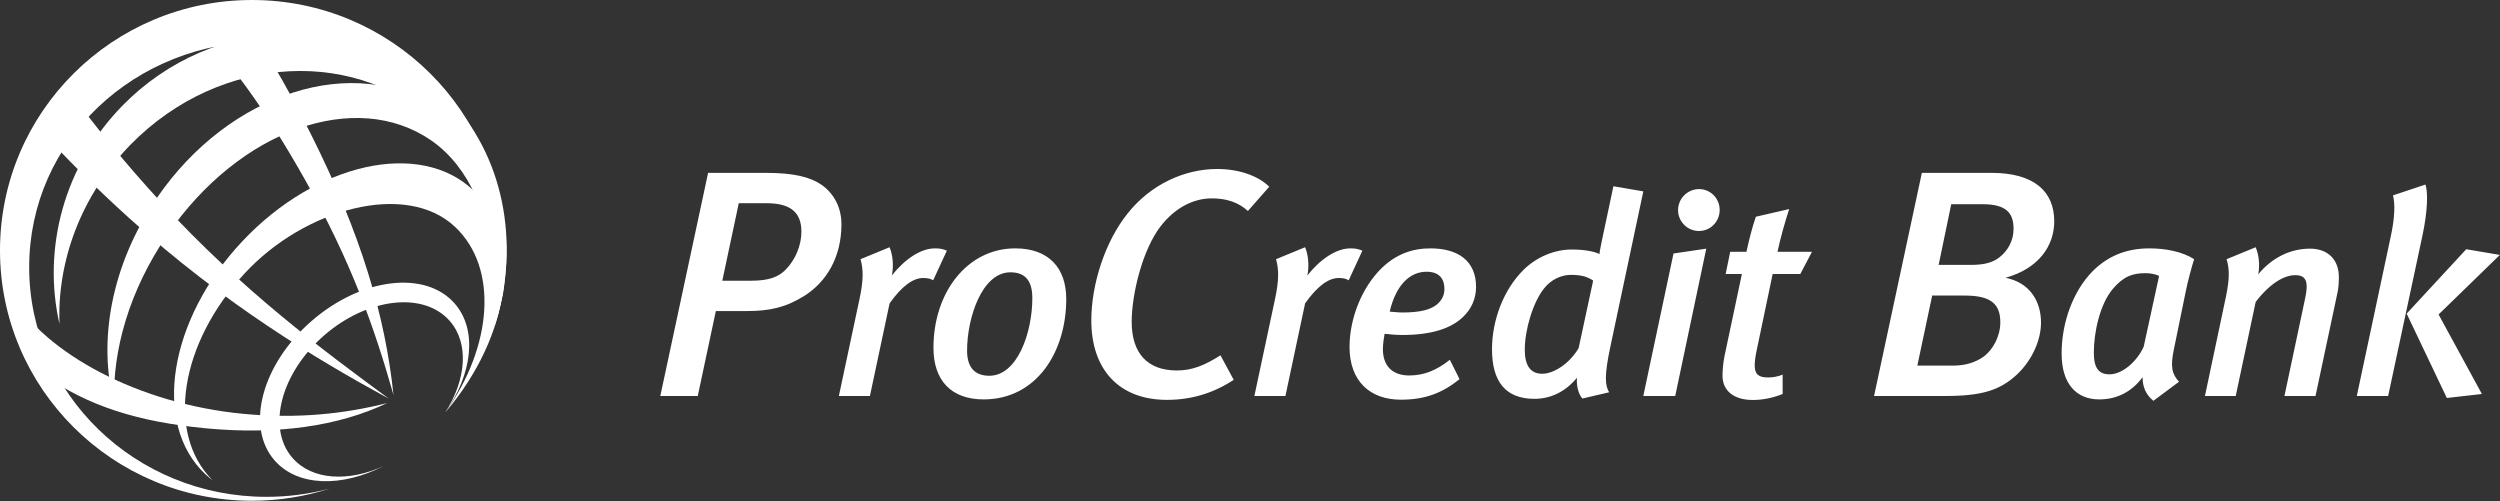 <svg width="2433" height="488" viewBox="0 0 2433 488" fill="none" xmlns="http://www.w3.org/2000/svg"><rect x="0" y="0" width="2433" height="488" fill="#333333" stroke="none"/><g clip-path="url(#clip0_70_15)"><path d="M236.66 402.732C134.673 392.986 44.415 344.036 10.973 287.565C12.711 298.153 24.777 321.282 30.303 336.524C34.331 347.682 40.177 356.769 42.911 364.961C85.131 394.849 133.577 410.457 200.181 416.82C268.84 423.37 329.215 414.97 376.831 392.236C335.052 402.869 289.026 407.711 236.66 402.732ZM157.182 197.39C122.077 159.223 90.552 120.657 63.252 83.057C59.041 88.56 54.986 94.18 51.09 99.91C45.086 108.677 40.252 116.902 36.602 123.74C63.465 153.172 93.227 182.88 125.477 212.04C217.377 295.156 306.923 349.098 378.482 388.01C313.973 340.535 235.777 282.748 157.182 197.39ZM302.27 129.96C276.027 77.723 255.49 43.14 225.248 2.57C221.328 2.986 214.732 6.29 203.123 8.103C194.423 9.478 185.586 8.578 178.544 11.398C222.64 57.686 258.214 106.115 297.344 175.803C341.865 255.036 364.194 318.236 382.944 384.332C374.994 308.219 351.752 228.469 302.269 129.961" fill="white"/><path d="M259.357 483.524C131.798 483.524 28.398 383.54 28.398 260.182C28.398 136.828 131.165 40.415 258.732 40.415C383.802 40.415 486.273 132.965 490.202 252.999C490.323 249.915 490.398 246.803 490.398 243.69C490.398 109.09 380.623 0.003 245.202 0.003C109.786 0.003 -0.002 109.09 -0.002 243.69C-0.002 378.253 109.786 487.34 245.202 487.34C271.602 487.34 297.015 483.174 320.836 475.511C300.777 480.838 280.11 483.532 259.356 483.524" fill="white"/><path d="M127.236 140.59C214.648 51.486 350.636 44.732 430.973 125.515C480.04 174.869 499.528 249.311 482.761 313.157C505.481 237.186 491.573 151.077 433.878 93.057C349.369 8.073 206.857 13.403 119.44 102.532C61.877 161.223 41.19 242.452 57.902 315.357C55.498 254.144 78.856 189.907 127.236 140.59Z" fill="white"/><path d="M478.378 265.707C477.657 212.082 457.161 162.482 419.465 136.532C346.561 86.373 233.302 125.607 162.702 228.715C126.152 282.099 109.09 341.115 111.173 392.595C95.006 332.232 108.323 257.424 152.698 192.607C223.311 89.498 345.686 50.757 426.07 106.06C473.683 138.814 496.816 197.68 492.308 261.298C492.308 261.298 490.87 279.635 489.154 287.639C487.524 295.239 483.308 311.714 481.633 316.564C479.97 321.385 478.379 265.706 478.379 265.706" fill="white"/><path d="M236.098 234.544C164.107 310.886 147.811 412.44 199.715 461.382C202.002 463.542 204.407 465.575 206.919 467.47C161.223 421.774 174.949 334.265 238.169 265.978C296.261 203.182 395.119 175.74 442.957 220.874C485.132 260.644 479.486 337.003 433.223 401.544C497.328 326.594 510.023 231.724 460.407 184.953C408.503 136.015 308.073 158.219 236.098 234.544Z" fill="white"/><path d="M303.294 312.353C254.832 354.457 238.624 415.136 267.102 447.932C289.415 473.612 332.527 474.532 373.448 453.47C339.036 469.32 303.528 467.378 284.607 445.595C259.344 416.524 273.182 363.153 315.477 326.39C357.811 289.636 412.577 283.394 437.823 312.482C456.757 334.265 453.748 369.686 433.223 401.549C459.778 363.978 464.894 321.153 442.594 295.482C414.124 262.707 351.744 270.244 303.294 312.352M746.307 197.773H718.965L702.945 273.19H731.224C748.507 273.19 757.936 269.42 764.844 262.19C774.274 252.453 779.928 238.624 779.928 225.424C779.928 207.515 770.186 197.774 746.307 197.774M782.757 287.961C764.532 299.274 749.132 302.731 726.194 302.731H696.657L679.061 385.374H642.611L689.115 168.236H745.678C772.39 168.236 788.415 172.319 799.098 179.548C811.982 188.348 818.895 202.486 818.895 218.203C818.895 250.565 804.128 274.449 782.757 287.961ZM908.178 272.774C905.403 271.111 902.628 270.553 898.47 270.553C888.765 270.553 877.949 278.049 865.749 295.24L846.611 385.37H816.382L836.349 291.632C840.507 272.499 840.232 261.957 837.457 252.249L865.749 240.603C868.795 247.815 869.907 258.353 867.961 268.061C880.724 251.974 896.253 241.715 909.841 241.715C914.832 241.715 917.328 242.269 921.486 243.932L908.178 272.774ZM983.316 265.011C955.578 265.011 941.161 309.381 941.161 341.274C941.161 358.194 949.203 365.682 962.791 365.682C989.97 365.682 1004.67 324.082 1004.67 289.969C1004.67 271.111 995.795 265.011 983.316 265.011ZM957.245 388.7C926.186 388.7 908.436 370.67 908.436 338.504C908.436 284.424 941.44 241.716 988.028 241.716C1020.2 241.716 1037.67 260.3 1037.67 291.079C1037.67 342.387 1008.83 388.699 957.244 388.699M1214.47 205.315C1204.74 196.515 1193.11 193.061 1179.28 193.061C1160.11 193.061 1142.52 203.428 1129.63 220.081C1111.72 243.024 1101.35 286.703 1101.35 313.094C1101.35 344.207 1117.06 360.549 1145.34 360.549C1159.8 360.549 1172.05 355.836 1187.76 345.778L1200.65 369.661C1180.54 382.857 1159.17 389.144 1135.6 389.144C1089.41 389.144 1062.07 359.919 1062.07 311.84C1062.07 276.957 1075.27 235.17 1097.58 207.511C1119.89 179.548 1152.57 164.465 1184.62 164.465C1205.67 164.465 1224.53 171.065 1235.22 181.745L1214.47 205.315ZM1312.55 272.774C1309.78 271.111 1307.01 270.553 1302.84 270.553C1293.14 270.553 1282.32 278.049 1270.12 295.24L1250.98 385.37H1220.76L1240.72 291.632C1244.89 272.499 1244.61 261.957 1241.83 252.249L1270.12 240.603C1273.17 247.815 1274.28 258.353 1272.34 268.061C1285.1 251.974 1300.63 241.715 1314.22 241.715C1319.21 241.715 1321.71 242.269 1325.87 243.932L1312.55 272.774ZM1388.25 264.457C1372.44 264.457 1358.57 276.937 1352.47 303.287C1354.14 303.287 1359.96 304.115 1364.68 304.115C1381.59 304.115 1393.24 301.619 1399.89 294.961C1403.5 291.357 1405.72 286.919 1405.72 281.094C1405.72 271.665 1401 264.457 1388.25 264.457ZM1424.02 308.274C1412.37 319.644 1393.24 326.019 1364.39 326.019C1356.63 326.019 1349.98 324.911 1347.48 324.911C1346.93 327.686 1345.82 335.174 1345.82 339.611C1345.82 357.086 1356.08 365.403 1371.33 365.403C1386.03 365.403 1397.96 360.411 1410.99 350.149L1420.42 369.007C1403.5 382.599 1386.86 388.974 1363.29 388.974C1333.34 388.974 1313.37 370.953 1313.37 337.674C1313.37 309.661 1325.57 279.432 1344.71 260.853C1358.57 247.536 1374.1 241.715 1392.13 241.715C1419.31 241.715 1436.5 254.195 1436.5 279.153C1436.5 290.523 1432.07 300.512 1424.02 308.274ZM1528.56 267.507C1519.68 267.507 1509.7 271.944 1503.04 280.261C1491.67 294.131 1483.91 321.311 1483.91 340.449C1483.91 355.699 1489.45 363.74 1500.82 363.74C1512.47 363.74 1527.73 353.478 1536.32 338.782L1550.47 273.057C1544.64 269.174 1538.82 267.507 1528.56 267.507ZM1567.38 336.565C1561.01 366.24 1562.12 375.111 1566 381.769L1539.93 387.865C1536.32 383.432 1534.1 376.503 1534.66 367.624C1523.84 380.936 1509.42 388.149 1493.34 388.149C1465.33 388.149 1452.02 371.507 1452.02 339.894C1452.02 311.882 1463.11 281.928 1482.8 262.515C1496.11 249.482 1513.58 242.824 1529.67 242.824C1542.15 242.824 1551.85 244.765 1556.57 247.265C1556.57 245.874 1559.07 233.119 1560.17 228.407L1570.16 181.257L1599.28 186.248L1567.38 336.565H1567.38ZM1653.34 224.799C1642.25 224.799 1633.09 215.649 1633.09 204.549C1633.09 201.852 1633.62 199.181 1634.65 196.688C1635.68 194.196 1637.19 191.932 1639.09 190.025C1641 188.118 1643.27 186.607 1645.76 185.578C1648.25 184.549 1650.92 184.022 1653.62 184.028C1664.71 184.028 1673.59 193.182 1673.59 204.274C1673.59 215.649 1664.71 224.799 1653.34 224.799ZM1630.32 385.369H1599.26L1628.66 246.707L1660.55 241.994L1630.32 385.369ZM1752.05 266.678H1725.15L1709.35 342.107C1708.24 347.382 1707.68 352.094 1707.68 355.699C1707.68 364.574 1711.84 367.349 1720.72 367.349C1725.15 367.349 1730.42 366.515 1734.86 364.574V383.436C1725.15 387.311 1715.45 389.257 1705.74 389.257C1686.89 389.257 1676.34 379.824 1676.34 365.687C1676.34 360.69 1676.9 353.477 1678.29 346.544L1695.2 266.678H1679.4L1683.83 245.044H1699.64C1702.42 232.29 1705.19 221.474 1708.79 210.932L1741.24 203.444C1737.36 215.369 1732.64 231.736 1729.87 245.044H1763.42L1752.05 266.678ZM1929.11 198.715H1898.94L1886.69 257.795H1918.11C1931.63 257.795 1939.79 255.278 1946.08 250.249C1953.94 243.965 1959.59 234.54 1959.59 222.594C1959.59 206.886 1952.05 198.715 1929.11 198.715ZM1912.46 287.645H1880.4L1865.94 355.832H1900.52C1913.4 355.832 1922.82 352.378 1930.05 347.349C1939.48 340.749 1946.71 327.236 1946.71 313.724C1946.71 296.44 1938.22 287.645 1912.46 287.645ZM1951.74 270.357C1974.67 274.761 1986.31 292.357 1986.31 314.04C1986.31 330.065 1978.44 349.861 1962.74 364.632C1946.39 379.715 1929.11 385.374 1892.97 385.374H1823.84L1870.35 168.236H1938.22C1979.38 168.236 1999.19 186.148 1999.19 215.369C1999.19 238.94 1984.42 261.249 1951.74 270.357ZM2088.18 265.84C2075.7 265.84 2066.84 268.615 2056.01 281.37C2043.53 296.349 2037.71 323.528 2037.71 343.215C2037.71 358.469 2042.71 364.295 2052.96 364.295C2065.72 364.295 2079.87 351.536 2086.25 337.39L2101.22 268.615C2098.44 266.949 2092.89 265.84 2088.18 265.84ZM2127.01 284.424L2115.64 339.89C2112.03 356.807 2113.7 364.02 2120.64 371.507L2095.67 390.082C2088.18 383.986 2085.14 376.219 2085.14 367.065C2075.15 380.657 2061.01 388.699 2042.98 388.699C2021.07 388.699 2006.37 373.999 2006.37 344.049C2006.37 312.99 2018.02 283.036 2036.05 264.457C2051.02 249.203 2069.33 241.715 2091.79 241.715C2107.87 241.715 2124.24 245.045 2135.33 252.249C2132.83 260.019 2128.95 274.436 2127.01 284.424ZM2274.8 284.982L2253.46 385.374H2223.22L2242.91 292.469C2244.3 286.365 2244.85 281.928 2244.85 278.878C2244.85 270.836 2241.25 267.786 2233.76 267.786C2223.78 267.786 2209.9 274.719 2195.22 293.853L2175.8 385.373H2145.85L2166.37 288.307C2169.69 271.949 2169.98 262.515 2166.92 252.253L2195.22 240.607C2197.98 246.986 2199.65 257.244 2197.71 266.953C2211.02 250.869 2228.77 241.994 2248.18 241.994C2265.65 241.994 2276.19 252.807 2276.19 269.728C2276.19 274.44 2275.91 280.265 2274.8 284.982ZM2373.23 306.053L2415.39 383.432L2381.27 387.312L2342.17 305.224L2400.14 242.549L2432.86 248.09L2373.23 306.053ZM2357.42 229.786L2324.14 385.374H2293.64L2326.64 230.344C2330.53 212.594 2331.08 198.728 2328.86 190.132L2360.48 179.59C2362.97 187.357 2362.7 205.107 2357.42 229.786Z" fill="white"/></g><defs><clipPath id="clip0_70_15"><rect width="2433" height="488" fill="white"/></clipPath></defs></svg>